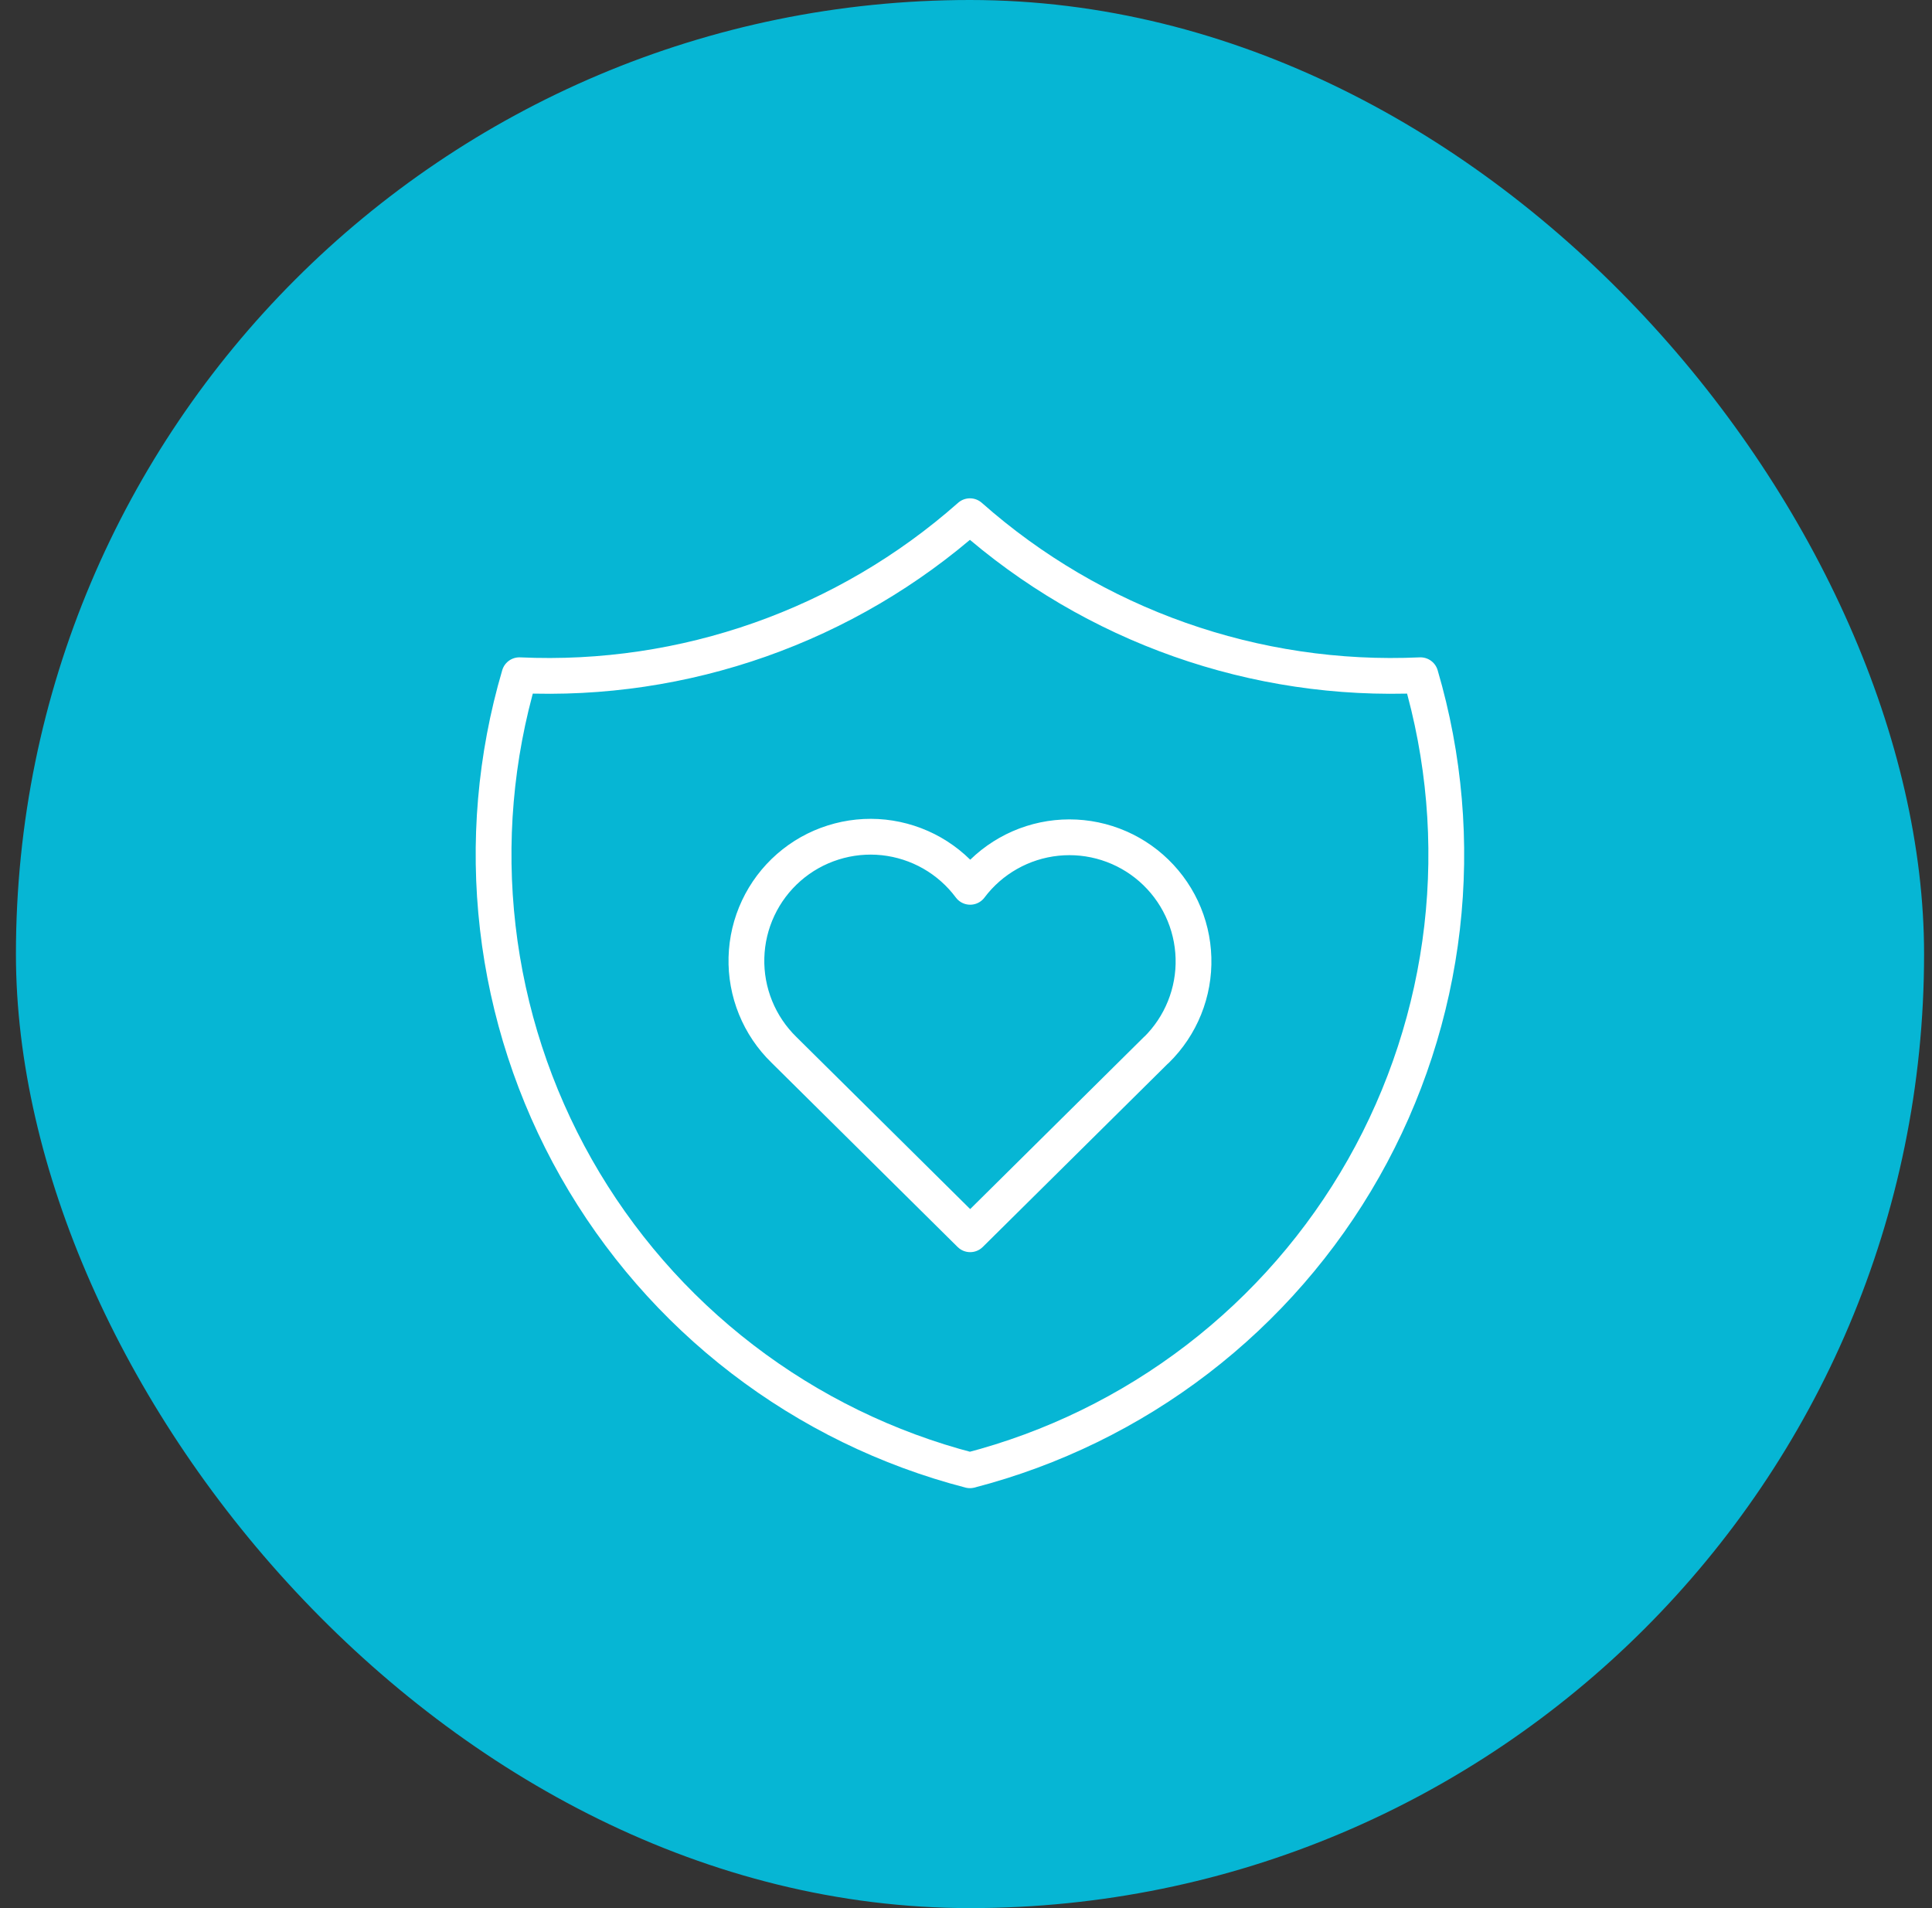 <?xml version="1.0" encoding="UTF-8"?>
<svg xmlns="http://www.w3.org/2000/svg" width="81" height="80" viewBox="0 0 81 80" fill="none">
  <rect x="0" y="0" width="81" height="80" fill="#333333" stroke="none"/>
  <rect x="0.668" width="80" height="80" rx="40" fill="#06B6D4"></rect>
  <path d="M40.665 21.643C45.855 26.235 52.63 28.627 59.554 28.31C60.562 31.739 60.87 35.335 60.461 38.886C60.051 42.436 58.932 45.868 57.17 48.978C55.408 52.087 53.039 54.811 50.204 56.986C47.368 59.162 44.124 60.746 40.665 61.643C37.205 60.746 33.961 59.162 31.126 56.986C28.291 54.811 25.922 52.087 24.159 48.978C22.397 45.868 21.278 42.436 20.869 38.886C20.459 35.335 20.768 31.739 21.776 28.31C28.699 28.627 35.474 26.235 40.665 21.643Z" stroke="white" stroke-width="1.5" stroke-linecap="round" stroke-linejoin="round"></path>
  <path d="M48.482 44.016L40.675 51.748L32.868 44.016C32.353 43.515 31.947 42.912 31.677 42.247C31.406 41.581 31.276 40.867 31.295 40.149C31.314 39.43 31.481 38.724 31.787 38.073C32.092 37.423 32.529 36.843 33.069 36.37C33.61 35.896 34.243 35.54 34.928 35.324C35.613 35.107 36.335 35.034 37.05 35.11C37.764 35.187 38.455 35.41 39.079 35.766C39.703 36.123 40.246 36.604 40.675 37.181C41.105 36.608 41.649 36.131 42.273 35.779C42.896 35.426 43.586 35.206 44.298 35.132C45.011 35.058 45.731 35.132 46.413 35.349C47.096 35.567 47.726 35.922 48.265 36.395C48.803 36.867 49.239 37.445 49.544 38.093C49.849 38.741 50.017 39.445 50.037 40.161C50.058 40.877 49.93 41.589 49.662 42.254C49.395 42.918 48.993 43.52 48.482 44.022" stroke="white" stroke-width="1.5" stroke-linecap="round" stroke-linejoin="round"></path>
</svg>
